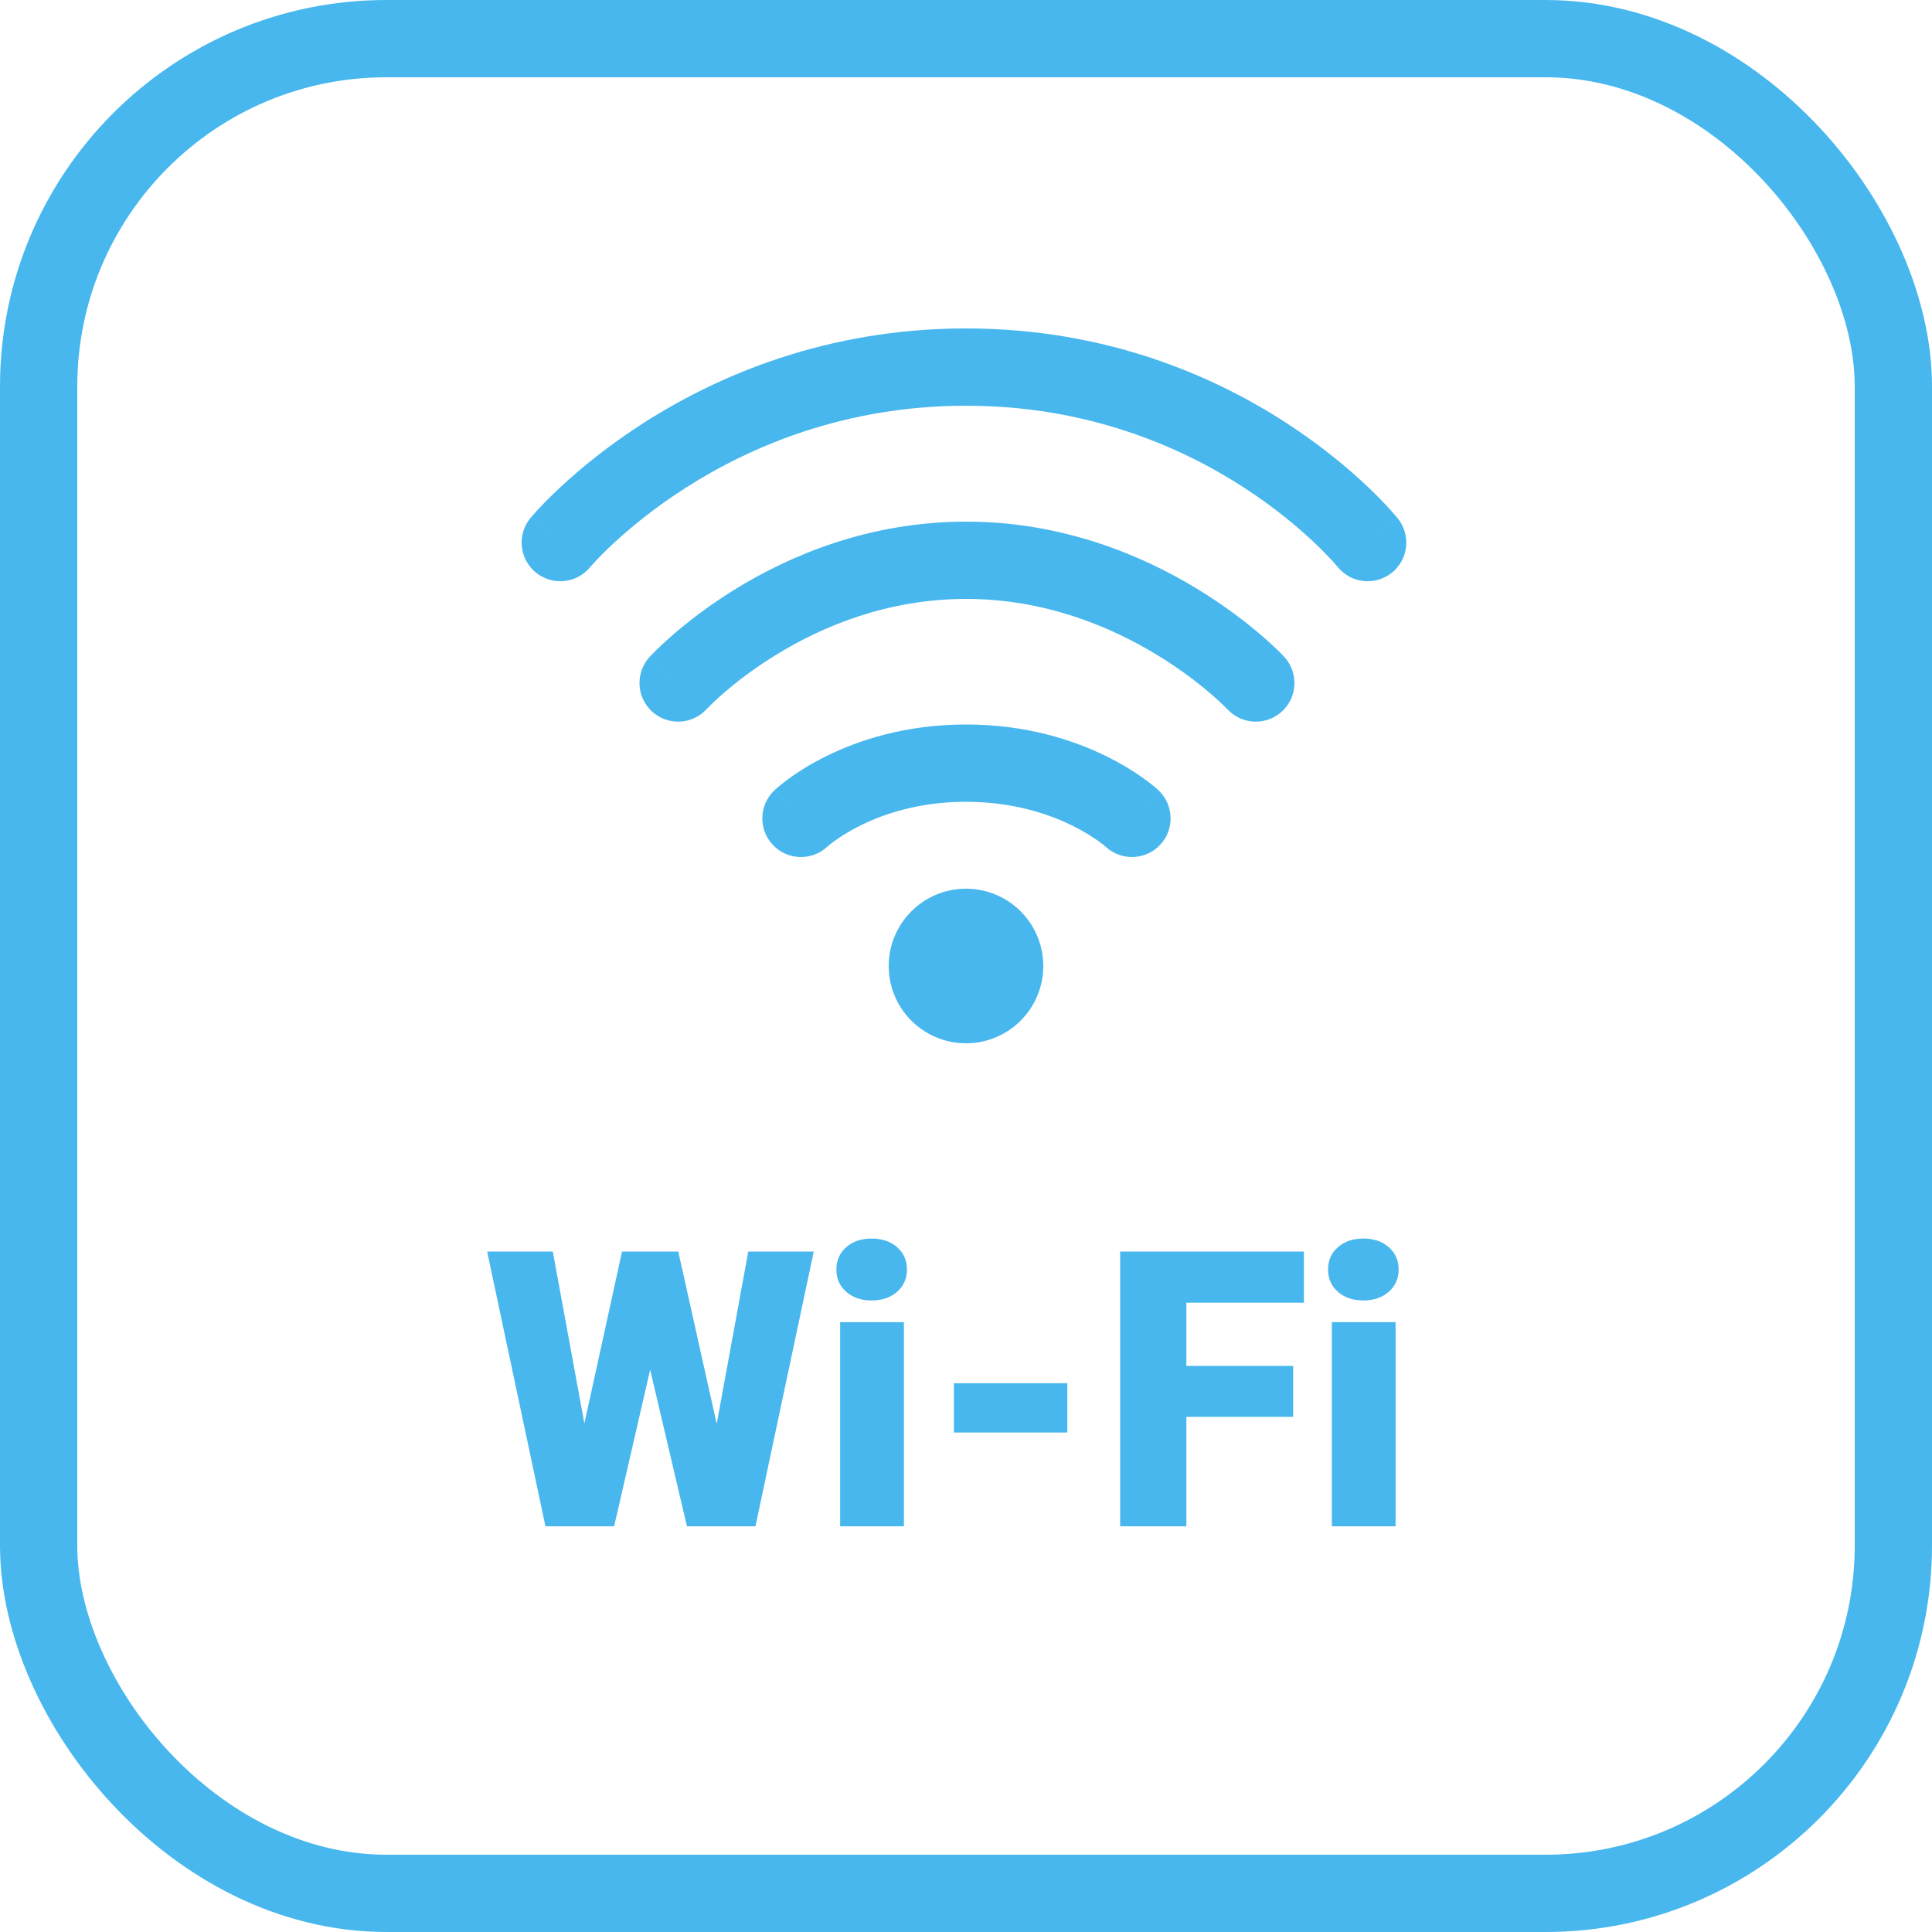 <svg width="100" height="100" viewBox="0 0 100 100" fill="none" xmlns="http://www.w3.org/2000/svg">
<path d="M63.536 36.715C64.289 37.524 65.555 37.569 66.363 36.816C67.171 36.063 67.216 34.798 66.464 33.989L63.536 36.715ZM33.624 34.002C32.879 34.816 32.934 36.081 33.749 36.827C34.564 37.573 35.829 37.517 36.575 36.703L33.624 34.002ZM65 35.352C66.464 33.989 66.463 33.989 66.463 33.988C66.462 33.988 66.462 33.987 66.461 33.987C66.46 33.986 66.46 33.985 66.458 33.984C66.456 33.981 66.454 33.979 66.451 33.976C66.445 33.97 66.438 33.962 66.43 33.953C66.412 33.935 66.389 33.911 66.361 33.882C66.303 33.823 66.222 33.742 66.119 33.642C65.912 33.442 65.616 33.166 65.234 32.84C64.471 32.187 63.36 31.326 61.945 30.467C59.123 28.752 55.014 27 50 27V31C54.07 31 57.462 32.424 59.868 33.886C61.068 34.614 62.004 35.341 62.634 35.88C62.949 36.149 63.185 36.369 63.337 36.517C63.413 36.59 63.469 36.646 63.502 36.68C63.519 36.697 63.53 36.709 63.536 36.715C63.539 36.718 63.54 36.719 63.54 36.719C63.54 36.719 63.54 36.719 63.539 36.718C63.539 36.718 63.539 36.718 63.538 36.717C63.538 36.717 63.537 36.716 63.537 36.716C63.537 36.716 63.536 36.715 65 35.352ZM50 27C44.984 27 40.899 28.753 38.097 30.471C36.694 31.332 35.595 32.195 34.84 32.848C34.463 33.176 34.169 33.452 33.965 33.653C33.864 33.753 33.784 33.834 33.727 33.893C33.698 33.923 33.675 33.947 33.658 33.965C33.65 33.974 33.643 33.982 33.637 33.988C33.634 33.991 33.632 33.994 33.63 33.996C33.629 33.997 33.628 33.998 33.627 33.999C33.626 34 33.626 34 33.626 34.001C33.625 34.001 33.624 34.002 35.1 35.352C36.575 36.703 36.574 36.703 36.574 36.704C36.574 36.704 36.573 36.705 36.573 36.705C36.572 36.705 36.572 36.706 36.572 36.706C36.571 36.707 36.571 36.707 36.571 36.707C36.571 36.707 36.572 36.706 36.575 36.703C36.58 36.697 36.591 36.685 36.608 36.668C36.64 36.635 36.694 36.579 36.769 36.506C36.919 36.359 37.151 36.139 37.46 35.871C38.08 35.334 39.003 34.608 40.189 33.881C42.567 32.423 45.931 31 50 31V27Z" fill="#47B7EE"/>
<path d="M57.225 43.822C58.032 44.576 59.298 44.532 60.051 43.725C60.805 42.918 60.762 41.652 59.955 40.898L57.225 43.822ZM40.082 40.909C39.281 41.669 39.248 42.935 40.008 43.737C40.768 44.538 42.034 44.571 42.835 43.811L40.082 40.909ZM58.59 42.36C59.955 40.898 59.954 40.898 59.953 40.897C59.953 40.897 59.952 40.896 59.952 40.896C59.951 40.895 59.95 40.894 59.949 40.893C59.947 40.891 59.944 40.889 59.942 40.887C59.937 40.882 59.931 40.877 59.925 40.871C59.911 40.859 59.895 40.844 59.876 40.827C59.837 40.793 59.786 40.749 59.722 40.696C59.594 40.591 59.417 40.451 59.191 40.289C58.739 39.964 58.088 39.547 57.248 39.135C55.565 38.309 53.118 37.5 50 37.5V41.5C52.408 41.5 54.256 42.122 55.486 42.725C56.102 43.028 56.563 43.326 56.858 43.538C57.006 43.644 57.111 43.727 57.172 43.779C57.203 43.804 57.223 43.821 57.232 43.829C57.236 43.833 57.238 43.834 57.237 43.833C57.236 43.833 57.235 43.831 57.233 43.83C57.232 43.829 57.231 43.828 57.229 43.826C57.229 43.826 57.228 43.825 57.227 43.824C57.227 43.824 57.226 43.824 57.226 43.823C57.225 43.823 57.225 43.822 58.59 42.36ZM50 37.5C46.882 37.5 44.444 38.309 42.77 39.138C41.934 39.551 41.289 39.97 40.84 40.295C40.616 40.459 40.44 40.599 40.314 40.705C40.251 40.758 40.2 40.803 40.161 40.837C40.142 40.854 40.126 40.869 40.112 40.881C40.106 40.887 40.1 40.893 40.095 40.897C40.093 40.9 40.09 40.902 40.088 40.904C40.087 40.905 40.086 40.906 40.085 40.907C40.085 40.907 40.084 40.908 40.084 40.908C40.083 40.909 40.082 40.909 41.459 42.36C42.835 43.811 42.835 43.812 42.834 43.812C42.834 43.813 42.833 43.813 42.833 43.814C42.832 43.814 42.831 43.815 42.831 43.816C42.829 43.817 42.828 43.818 42.827 43.819C42.825 43.821 42.824 43.822 42.823 43.823C42.822 43.824 42.823 43.823 42.827 43.819C42.835 43.812 42.855 43.795 42.885 43.77C42.944 43.719 43.047 43.636 43.192 43.531C43.482 43.321 43.935 43.024 44.544 42.722C45.759 42.121 47.592 41.5 50 41.5V37.5Z" fill="#47B7EE"/>
<path d="M69.231 29.338C69.923 30.199 71.182 30.335 72.043 29.643C72.903 28.951 73.04 27.692 72.347 26.831L69.231 29.338ZM27.459 26.809C26.755 27.66 26.874 28.921 27.725 29.625C28.576 30.329 29.836 30.211 30.541 29.36L27.459 26.809ZM70.789 28.084C72.347 26.831 72.347 26.83 72.346 26.829C72.346 26.829 72.345 26.828 72.345 26.828C72.344 26.826 72.343 26.825 72.341 26.824C72.339 26.821 72.336 26.817 72.333 26.813C72.326 26.805 72.318 26.795 72.308 26.783C72.287 26.758 72.259 26.725 72.224 26.684C72.154 26.602 72.055 26.488 71.927 26.348C71.672 26.067 71.3 25.677 70.814 25.216C69.844 24.293 68.413 23.077 66.536 21.863C62.778 19.433 57.209 17 50 17V21C56.271 21 61.097 23.109 64.364 25.222C65.999 26.279 67.237 27.334 68.058 28.114C68.469 28.505 68.773 28.825 68.97 29.041C69.068 29.149 69.139 29.23 69.183 29.281C69.204 29.307 69.219 29.325 69.227 29.334C69.231 29.339 69.234 29.342 69.234 29.343C69.234 29.343 69.234 29.343 69.234 29.342C69.233 29.342 69.233 29.341 69.233 29.34C69.232 29.34 69.232 29.34 69.232 29.34C69.231 29.339 69.231 29.338 70.789 28.084ZM50 17C42.793 17 37.175 19.432 33.37 21.855C31.469 23.067 30.012 24.281 29.023 25.201C28.528 25.661 28.149 26.049 27.888 26.329C27.757 26.469 27.656 26.582 27.584 26.664C27.549 26.704 27.52 26.737 27.499 26.762C27.489 26.774 27.48 26.784 27.474 26.792C27.47 26.796 27.468 26.799 27.465 26.802C27.464 26.804 27.463 26.805 27.462 26.806C27.461 26.807 27.461 26.808 27.46 26.808C27.46 26.809 27.459 26.809 29 28.084C30.541 29.36 30.54 29.36 30.54 29.361C30.54 29.361 30.539 29.362 30.539 29.362C30.538 29.363 30.538 29.363 30.538 29.363C30.537 29.364 30.537 29.364 30.537 29.364C30.538 29.363 30.54 29.36 30.545 29.355C30.553 29.345 30.569 29.327 30.591 29.301C30.637 29.25 30.71 29.168 30.811 29.059C31.014 28.842 31.327 28.521 31.748 28.13C32.59 27.346 33.856 26.289 35.52 25.229C38.845 23.111 43.727 21 50 21V17Z" fill="#47B7EE"/>
<path d="M29.365 77.711L32.197 64.781H33.887L34.805 65.885L31.787 79H29.922L29.365 77.711ZM28.613 64.781L31.006 77.809L30.391 79H28.232L25.215 64.781H28.613ZM36.357 77.74L38.73 64.781H42.119L39.102 79H36.953L36.357 77.74ZM35.107 64.781L38.008 77.789L37.422 79H35.557L32.471 65.865L33.428 64.781H35.107ZM46.787 68.434V79H43.486V68.434H46.787ZM43.291 65.709C43.291 65.24 43.46 64.856 43.799 64.557C44.137 64.257 44.577 64.107 45.117 64.107C45.658 64.107 46.097 64.257 46.435 64.557C46.774 64.856 46.943 65.24 46.943 65.709C46.943 66.178 46.774 66.562 46.435 66.861C46.097 67.161 45.658 67.311 45.117 67.311C44.577 67.311 44.137 67.161 43.799 66.861C43.46 66.562 43.291 66.178 43.291 65.709ZM55.244 71.598V74.147H49.375V71.598H55.244ZM61.406 64.781V79H57.978V64.781H61.406ZM66.934 70.699V73.336H60.43V70.699H66.934ZM67.49 64.781V67.428H60.43V64.781H67.49ZM72.236 68.434V79H68.936V68.434H72.236ZM68.74 65.709C68.74 65.24 68.909 64.856 69.248 64.557C69.587 64.257 70.026 64.107 70.566 64.107C71.107 64.107 71.546 64.257 71.885 64.557C72.223 64.856 72.393 65.24 72.393 65.709C72.393 66.178 72.223 66.562 71.885 66.861C71.546 67.161 71.107 67.311 70.566 67.311C70.026 67.311 69.587 67.161 69.248 66.861C68.909 66.562 68.74 66.178 68.74 65.709Z" fill="#47B7EE"/>
<circle cx="50" cy="50" r="4" fill="#47B7EE"/>
<rect x="2" y="2" width="96" height="96" rx="18" stroke="#47B7EE" stroke-width="4"/>
</svg>
